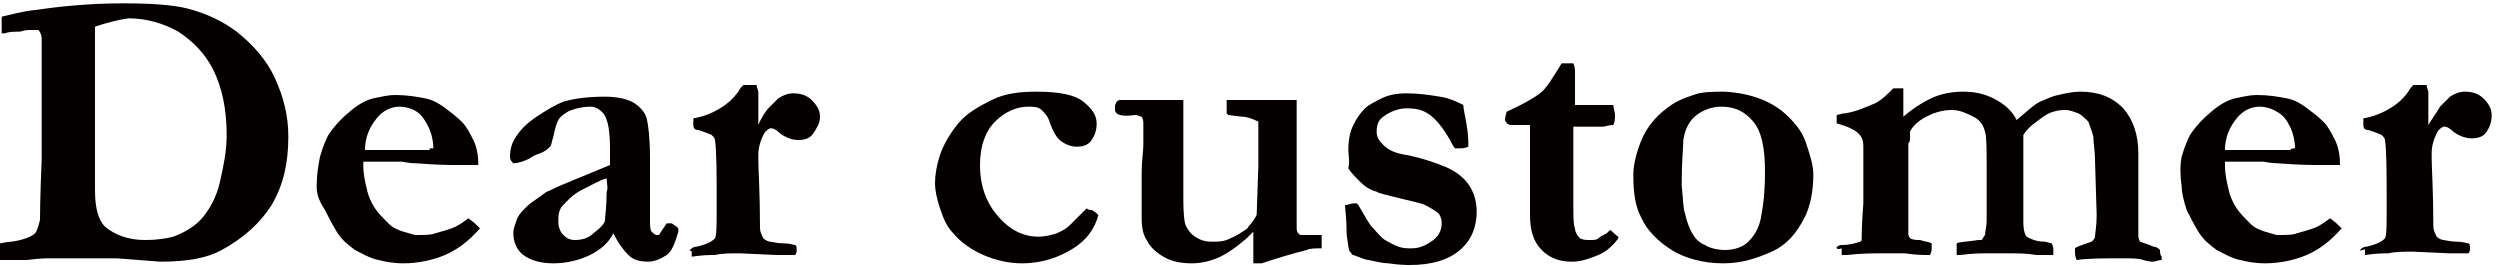 <?xml version="1.0" encoding="utf-8"?>
<!-- Generator: Adobe Illustrator 21.1.0, SVG Export Plug-In . SVG Version: 6.00 Build 0)  -->
<!DOCTYPE svg PUBLIC "-//W3C//DTD SVG 1.1 Tiny//EN" "http://www.w3.org/Graphics/SVG/1.1/DTD/svg11-tiny.dtd">
<svg version="1.1" baseProfile="tiny" id="レイヤー_1"
	 xmlns="http://www.w3.org/2000/svg" xmlns:xlink="http://www.w3.org/1999/xlink" x="0px" y="0px" viewBox="0 0 150 16"
	 overflow="scroll" xml:space="preserve">
<g>
	<path fill="#040000" d="M0,14.6c0.1,0,0.4-0.1,0.7-0.1c0.7-0.1,1.2-0.3,1.4-0.5c0.1-0.1,0.2-0.4,0.3-0.8c0-0.1,0-1.3,0.1-3.6l0-1.3
		l0-1.6l0-4V2.3c0-0.2-0.1-0.4-0.2-0.5C2.3,1.8,2.1,1.8,1.9,1.8c-0.2,0-0.4,0-0.7,0.1c-0.3,0-0.7,0-0.9,0.1c0,0-0.1,0-0.2,0l0-1
		c0.5-0.1,1.1-0.3,2-0.4c1.4-0.2,3.2-0.4,5.3-0.4c1.7,0,3,0.1,3.8,0.3c1.2,0.3,2.2,0.8,3,1.4c1,0.8,1.8,1.7,2.3,2.8
		c0.5,1.1,0.8,2.2,0.8,3.5c0,1.6-0.3,2.9-1,4.1c-0.7,1.1-1.7,2-3,2.7c-0.9,0.5-2.1,0.7-3.7,0.7L7,15.5l-0.7,0l-0.9,0l-0.3,0l-1,0
		l-1.3,0c0,0-0.4,0-1.2,0.1c-0.3,0-0.6,0-1,0c-0.3,0-0.4,0-0.6,0C0,15.4,0,15.1,0,14.6z M5.7,1.6c0,0.2,0,0.4,0,0.5l0,2v1.7
		c0,0.6,0,1.1,0,1.5l0,1.1l0,1.9l0,1.1c0,1.1,0.2,1.8,0.6,2.2c0.6,0.5,1.4,0.8,2.4,0.8c0.8,0,1.3-0.1,1.7-0.2
		c0.8-0.3,1.4-0.7,1.8-1.2s0.8-1.2,1-2.1s0.4-1.8,0.4-2.8c0-1.6-0.3-2.9-0.8-3.9c-0.5-1-1.2-1.7-2.1-2.3c-0.9-0.5-1.9-0.8-3-0.8
		C7,1.2,6.3,1.4,5.7,1.6z"/>
	<path fill="#040000" d="M19.2,9.4c0.2-0.7,0.4-1.1,0.5-1.3c0.4-0.6,0.9-1.1,1.4-1.5s0.9-0.6,1.3-0.7c0.5-0.1,0.9-0.2,1.3-0.2
		c0.7,0,1.3,0.1,1.8,0.2c0.5,0.1,0.8,0.3,1.1,0.5c0.4,0.3,0.8,0.6,1.1,0.9s0.5,0.7,0.7,1.1s0.3,0.9,0.3,1.5l-1.3,0
		c-0.4,0-1.1,0-2.4-0.1c-0.5,0-0.8-0.1-0.9-0.1c-0.1,0-0.5,0-1.3,0h-1c0,0.1,0,0.2,0,0.3c0,0.4,0.1,0.9,0.2,1.3
		c0.1,0.5,0.3,0.9,0.5,1.2s0.5,0.6,0.8,0.9s0.6,0.4,0.9,0.5l0.7,0.2c0.6,0,1,0,1.2-0.1c0.4-0.1,0.7-0.2,1-0.3s0.6-0.3,1-0.6
		c0.3,0.2,0.5,0.4,0.7,0.6c-0.7,0.8-1.4,1.3-2.1,1.6s-1.6,0.5-2.5,0.5c-0.6,0-1.1-0.1-1.5-0.2c-0.5-0.1-1-0.4-1.4-0.6
		c-0.4-0.3-0.8-0.6-1.1-1.1s-0.5-0.9-0.7-1.3C19.1,12,19,11.6,19,11.2C19,10.5,19.1,9.9,19.2,9.4z M26,8.9c0-0.4-0.1-0.9-0.3-1.3
		S25.3,6.9,25,6.7c-0.3-0.2-0.7-0.3-1-0.3c-0.5,0-1,0.2-1.4,0.7s-0.7,1.1-0.7,1.9l2.7,0c0.2,0,0.4,0,0.7,0c0.2,0,0.4,0,0.5,0
		C25.7,8.9,25.8,8.9,26,8.9z"/>
	<path fill="#040000" d="M40.3,13.4l0.3,0.2c0.1,0.1,0.1,0.1,0.1,0.2l0,0.1c-0.2,0.7-0.4,1.2-0.7,1.4s-0.7,0.4-1.1,0.4
		c-0.5,0-0.9-0.1-1.2-0.4s-0.6-0.7-0.9-1.3c-0.3,0.6-0.8,1-1.4,1.3s-1.4,0.5-2.2,0.5c-0.8,0-1.4-0.2-1.8-0.5s-0.6-0.8-0.6-1.3
		c0-0.3,0.1-0.5,0.2-0.8s0.3-0.5,0.6-0.8s0.7-0.5,1.2-0.9c0.1,0,0.4-0.2,0.9-0.4l2.9-1.2c0-0.3,0-0.6,0-0.9c0-1.1-0.1-1.8-0.4-2.2
		c-0.2-0.2-0.4-0.4-0.8-0.4s-0.8,0.1-1.1,0.2S33.6,7,33.5,7.2c-0.1,0.2-0.2,0.5-0.3,1c-0.1,0.3-0.1,0.5-0.2,0.6
		c-0.1,0.1-0.3,0.3-0.6,0.4s-0.5,0.2-0.6,0.3c-0.4,0.2-0.8,0.3-1,0.3c-0.1-0.1-0.2-0.2-0.2-0.4c0-0.4,0.1-0.8,0.3-1.1
		c0.3-0.5,0.7-0.9,1.3-1.3s1.1-0.7,1.6-0.9c0.7-0.2,1.5-0.3,2.5-0.3c0.6,0,1.2,0.1,1.6,0.3s0.8,0.6,0.9,1S39,8.3,39,9.5l0,1.9l0,1.4
		v0.4c0,0.3,0,0.6,0.1,0.7c0.1,0.1,0.2,0.2,0.3,0.2c0.1,0,0.2,0,0.2-0.1l0.4-0.6L40.3,13.4z M36.4,10.7c-0.4,0.1-0.9,0.4-1.5,0.7
		s-0.9,0.7-1.2,1c-0.2,0.3-0.2,0.6-0.2,0.9c0,0.3,0.1,0.6,0.3,0.8s0.4,0.3,0.7,0.3c0.4,0,0.8-0.1,1.1-0.4c0.4-0.3,0.7-0.6,0.7-0.8
		s0.1-0.8,0.1-1.7C36.5,11.3,36.4,11,36.4,10.7z"/>
	<path fill="#040000" d="M41.4,15c0.1-0.1,0.2-0.2,0.4-0.2c0.4-0.1,0.8-0.2,1.1-0.5c0.1-0.2,0.1-0.8,0.1-1.9c0-2,0-3.3-0.1-4
		c0-0.1-0.1-0.2-0.2-0.3c-0.2-0.1-0.5-0.2-0.8-0.3c-0.2,0-0.3-0.1-0.3-0.3l0-0.4c0.6-0.1,1.1-0.3,1.6-0.6s0.8-0.6,1.1-1
		c0.1-0.2,0.2-0.3,0.3-0.4l0.8,0c0,0.2,0.1,0.3,0.1,0.4c0,0.1,0,0.2,0,0.3c0,0.3,0,0.5,0,0.7c0,0.1,0,0.4,0,1
		C45.7,7,46,6.6,46.1,6.5c0.1-0.1,0.3-0.3,0.6-0.6c0.3-0.2,0.6-0.3,0.9-0.3c0.4,0,0.8,0.1,1.1,0.4s0.5,0.6,0.5,1S49,7.7,48.8,8
		s-0.5,0.4-0.9,0.4c-0.3,0-0.7-0.1-1.1-0.4c-0.2-0.2-0.4-0.3-0.5-0.3l-0.1,0c-0.2,0.1-0.3,0.2-0.4,0.4c-0.2,0.4-0.3,0.8-0.3,1.2
		l0,0.3c0,0.6,0.1,1.9,0.1,4.1c0,0.2,0.1,0.4,0.2,0.6c0.1,0.1,0.3,0.2,0.4,0.2c0.1,0,0.4,0.1,0.8,0.1c0.4,0,0.6,0.1,0.7,0.1
		s0.1,0.2,0.1,0.3c0,0.1,0,0.2-0.1,0.3h-1.1l-2.2-0.1c-0.6,0-1.1,0-1.5,0.1h-0.2c-0.1,0-0.5,0-1.2,0.1c0-0.1,0-0.2,0-0.3
		S41.3,15.1,41.4,15z"/>
	<path fill="#040000" d="M65.2,12.5c0.1,0.1,0.2,0.1,0.3,0.1c0.2,0.1,0.3,0.2,0.4,0.3c-0.2,0.8-0.7,1.5-1.5,2s-1.8,0.9-3.1,0.9
		c-0.8,0-1.6-0.2-2.3-0.5s-1.4-0.8-1.8-1.3c-0.4-0.4-0.6-0.9-0.8-1.5s-0.3-1.1-0.3-1.5c0-0.5,0.1-1.1,0.3-1.7S57,8,57.5,7.4
		s1.2-1,2-1.4s1.7-0.5,2.7-0.5c1.4,0,2.3,0.2,2.8,0.6s0.8,0.8,0.8,1.3c0,0.4-0.1,0.7-0.3,1s-0.5,0.4-0.9,0.4c-0.3,0-0.6-0.1-0.9-0.3
		S63.2,7.9,63,7.4c-0.1-0.4-0.3-0.6-0.5-0.8c-0.2-0.2-0.5-0.2-0.8-0.2c-0.7,0-1.4,0.3-2,0.9s-0.9,1.5-0.9,2.6c0,1.3,0.4,2.3,1.1,3.1
		s1.5,1.2,2.4,1.2c0.4,0,0.8-0.1,1.1-0.2c0.2-0.1,0.5-0.2,0.8-0.5c0.1-0.1,0.2-0.2,0.5-0.5S65.1,12.6,65.2,12.5z"/>
	<path fill="#040000" d="M67,6.1C67,6.1,67.1,6,67.2,6h3.5l0.3,0l0,0.8l0,1.1l0,0.6l0,1.8v1.2c0,0.8,0,1.4,0.1,1.9
		c0.1,0.3,0.3,0.6,0.6,0.8s0.6,0.3,1,0.3c0.4,0,0.6,0,0.9-0.1c0.2-0.1,0.5-0.2,0.8-0.4c0.3-0.2,0.5-0.3,0.5-0.4
		c0.2-0.2,0.4-0.5,0.5-0.7l0.1-2.9c0-0.3,0-0.6,0-0.7c0-0.2,0-0.5,0-0.8s0-0.5,0-0.5l0-0.4l0-0.3C75.1,7.1,74.8,7,74.5,7l-0.8-0.1
		c0,0-0.1-0.1-0.1-0.1c0-0.2,0-0.3,0-0.4c0-0.1,0-0.2,0-0.4C73.8,6,74,6,74.2,6L76,6c0.5,0,1.1,0,1.8,0l0,0.9l0,1.1l0,1.4l0,2l0,0.9
		l0,0.6c0,0.4,0,0.6,0,0.7c0,0.2,0,0.3,0.1,0.4c0.1,0.1,0.1,0.1,0.2,0.1l1.1,0l0.1,0c0,0.3,0,0.4,0,0.5c0,0.1,0,0.1,0,0.3
		c-0.4,0-0.7,0-0.9,0.1c-0.8,0.2-1.8,0.5-2.7,0.8l-0.5,0l0-1.9c-0.1,0.1-0.2,0.2-0.4,0.4c-0.7,0.6-1.3,1-1.8,1.2s-1,0.3-1.5,0.3
		c-0.6,0-1.2-0.1-1.7-0.4s-0.8-0.6-1-1c-0.2-0.3-0.3-0.7-0.3-1.3c0-0.1,0-0.9,0-2.3l0-0.4c0-0.8,0.1-1.3,0.1-1.7c0-0.6,0-1,0-1.3
		c0-0.1,0-0.2-0.1-0.4c-0.1,0-0.2-0.1-0.4-0.1C67.4,7,67.1,6.9,67,6.8c0,0-0.1-0.1-0.1-0.2c0,0,0-0.1,0-0.2S66.9,6.3,67,6.1z"/>
	<path fill="#040000" d="M80.7,12.3c0.2,0,0.4-0.1,0.5-0.1c0.1,0,0.1,0,0.2,0l0.1,0.1c0.4,0.7,0.7,1.2,0.8,1.3
		c0.3,0.3,0.5,0.6,0.8,0.8c0.2,0.1,0.5,0.3,0.8,0.4c0.3,0.1,0.5,0.1,0.8,0.1c0.5,0,0.9-0.2,1.3-0.5s0.5-0.7,0.5-1
		c0-0.3-0.1-0.5-0.2-0.6s-0.4-0.3-0.8-0.5c-0.2-0.1-0.7-0.2-1.5-0.4s-1.3-0.3-1.4-0.4c-0.4-0.1-0.7-0.3-1-0.6s-0.5-0.5-0.7-0.8
		C81,9.7,80.9,9.3,80.9,9c0-0.6,0.1-1.1,0.3-1.5s0.4-0.7,0.7-1c0.2-0.2,0.6-0.4,1-0.6s0.9-0.3,1.5-0.3c0.7,0,1.4,0.1,2,0.2
		s1,0.3,1.4,0.5c0,0.2,0.1,0.6,0.2,1.2s0.1,1,0.1,1.1c0,0.1,0,0.1,0,0.2c-0.2,0.1-0.4,0.1-0.5,0.1c-0.1,0-0.2,0-0.3,0
		c-0.1-0.1-0.2-0.3-0.3-0.5c-0.4-0.7-0.8-1.2-1.2-1.5s-0.8-0.4-1.4-0.4c-0.5,0-1,0.2-1.4,0.5c-0.3,0.2-0.4,0.5-0.4,0.9
		c0,0.3,0.1,0.5,0.4,0.8c0.3,0.3,0.7,0.5,1.4,0.6c1,0.2,1.8,0.5,2.3,0.7c0.7,0.3,1.2,0.7,1.5,1.2s0.4,1,0.4,1.5c0,0.9-0.3,1.7-1,2.3
		s-1.7,0.9-3,0.9c-0.2,0-0.6,0-1.3-0.1c-0.3,0-0.7-0.1-1.2-0.2c-0.1,0-0.4-0.1-0.9-0.3c-0.1,0-0.1-0.1-0.2-0.2s-0.1-0.4-0.2-1
		C80.8,13.1,80.7,12.5,80.7,12.3z"/>
	<path fill="#040000" d="M90.4,6.7c0.9-0.4,1.6-0.8,2-1.1s0.8-1,1.3-1.8h0.7c0.1,0.2,0.1,0.4,0.1,0.6c0,0.4,0,0.7,0,0.9l0,0.7
		c0,0,0,0.1,0,0.3l0.3,0c0,0,0.4,0,1.1,0c0.1,0,0.3,0,0.9,0c0,0.2,0.1,0.4,0.1,0.6c0,0.2,0,0.4-0.1,0.6c-0.3,0-0.5,0.1-0.6,0.1
		c-0.1,0-0.2,0-0.4,0h-0.6l-0.2,0l-0.6,0l0,4.5c0,0.9,0,1.4,0.1,1.6c0,0.2,0.1,0.4,0.3,0.6c0.2,0.1,0.4,0.1,0.6,0.1
		c0.2,0,0.4,0,0.5-0.1s0.3-0.2,0.5-0.3c0,0,0.1-0.1,0.2-0.2c0.2,0.1,0.3,0.3,0.5,0.4l0,0.1c-0.3,0.4-0.7,0.8-1.2,1s-1,0.4-1.6,0.4
		c-0.7,0-1.3-0.2-1.8-0.7c-0.5-0.5-0.7-1.2-0.7-2.1l0-2.1V7.5l-0.4,0l-0.8,0l-0.2-0.1c0-0.1-0.1-0.1-0.1-0.2
		C90.3,7.2,90.3,7,90.4,6.7z"/>
	<path fill="#040000" d="M107.3,7c0.5,0.5,0.9,1,1.1,1.7c0.2,0.6,0.4,1.2,0.4,1.8c0,1-0.2,1.9-0.5,2.5c-0.5,1-1.1,1.7-2,2.1
		s-1.8,0.7-2.9,0.7c-1.2,0-2.3-0.3-3.1-0.8s-1.5-1.2-1.8-1.9c-0.4-0.7-0.5-1.6-0.5-2.6c0-0.5,0.1-1,0.3-1.6s0.4-1,0.7-1.4
		s0.6-0.7,1-1c0.5-0.4,1-0.6,1.6-0.8c0.5-0.2,1.2-0.2,1.9-0.2C105.1,5.6,106.4,6.1,107.3,7z M100.9,11.1c0.1,1,0.1,1.5,0.2,1.7
		c0.1,0.5,0.3,1,0.5,1.3c0.1,0.2,0.4,0.5,0.7,0.6c0.3,0.2,0.8,0.3,1.2,0.3c0.6,0,1.1-0.2,1.4-0.5c0.4-0.4,0.7-0.9,0.8-1.7
		c0.1-0.5,0.2-1.3,0.2-2.5c0-1.4-0.2-2.4-0.7-3c-0.5-0.6-1.1-0.9-1.9-0.9c-0.6,0-1.1,0.2-1.5,0.5c-0.4,0.3-0.7,0.8-0.8,1.5
		C101,8.8,100.9,9.7,100.9,11.1z"/>
	<path fill="#040000" d="M110.2,14.8c0.1,0,0.1-0.1,0.3-0.1c0.5,0,0.8-0.1,1.1-0.2c0.1,0,0.1-0.1,0.1-0.2s0-0.8,0.1-2.1v-0.7l0-1.2
		l0-1.3V8.8c0-0.4-0.1-0.6-0.3-0.8c-0.2-0.2-0.6-0.4-1.3-0.6V6.9c0.1,0,0.3-0.1,0.5-0.1c0.7-0.1,1.3-0.4,1.8-0.6
		c0.4-0.2,0.7-0.5,1.1-0.9h0.6v0.2l0,0.9l0,0.4l0,0.2c0.7-0.6,1.4-1,1.9-1.2s1.1-0.3,1.7-0.3c0.6,0,1.2,0.1,1.8,0.4s1.1,0.7,1.4,1.3
		c0.6-0.5,1-0.9,1.4-1.1c0.3-0.1,0.6-0.3,1.1-0.4c0.4-0.1,0.9-0.2,1.3-0.2c1.1,0,1.9,0.3,2.6,1c0.6,0.7,0.9,1.6,0.9,2.7v1.9
		c0,0.4,0,1,0,2V14c0,0.2,0,0.3,0.1,0.5c0.3,0.1,0.6,0.2,0.8,0.3c0.2,0,0.3,0.1,0.4,0.2c0,0.1,0,0.3,0.1,0.4l0,0.2
		c-0.2,0-0.4,0.1-0.5,0.1c-0.1,0-0.3,0-0.6-0.1s-0.7-0.1-1.2-0.1c-1.2,0-2.1,0-2.8,0.1c-0.1-0.2-0.1-0.4-0.1-0.5l0-0.2
		c0.1-0.1,0.4-0.2,1-0.4c0.1-0.1,0.2-0.2,0.2-0.3c0-0.2,0.1-0.6,0.1-1.3l-0.1-3.3c0-0.6-0.1-1-0.1-1.4c-0.1-0.4-0.2-0.6-0.3-0.9
		c-0.2-0.2-0.4-0.4-0.6-0.5c-0.3-0.1-0.5-0.2-0.8-0.2c-0.4,0-0.9,0.1-1.3,0.4s-0.9,0.6-1.2,1.1l0,0.3l0,1.5l0,1.2v1.2l0,1
		c0,0.5,0.1,0.8,0.2,0.9c0.2,0.1,0.5,0.3,1.1,0.3l0.4,0.1c0.1,0.2,0.1,0.3,0.1,0.4c0,0.1,0,0.2,0,0.3l-0.3,0h-0.5l-0.2,0
		c-0.6-0.1-1.1-0.1-1.7-0.1l-1.3,0c-0.3,0-0.8,0-1.6,0.1l-0.2,0l0-0.7c0.2-0.1,0.7-0.1,1.3-0.2c0,0,0.1,0,0.2,0
		c0.1-0.1,0.1-0.2,0.2-0.3c0-0.2,0.1-0.5,0.1-0.9l0-2.4l0-0.6c0-1.2,0-2-0.1-2.3c-0.1-0.4-0.3-0.7-0.7-0.9s-0.8-0.4-1.3-0.4
		c-0.6,0-1.2,0.2-1.7,0.5s-0.7,0.6-0.8,0.8c0,0.1,0,0.2,0,0.2l0,0.1v0.1c0,0.1,0,0.2-0.1,0.3l0,3.4l0,1.8c0,0.1,0,0.2,0,0.3l0.1,0.2
		c0.2,0.1,0.4,0.1,0.6,0.1c0.3,0.1,0.5,0.1,0.7,0.2c0,0.1,0,0.2,0,0.3c0,0.1,0,0.2-0.1,0.4c-0.1,0-0.2,0-0.3,0c-0.1,0-0.5,0-1.2-0.1
		l-1.3,0c-0.6,0-1.3,0-2.2,0.1l-0.3,0c0-0.1,0-0.3,0-0.4C110.2,15,110.2,14.9,110.2,14.8z"/>
	<path fill="#040000" d="M130.9,9.4c0.2-0.7,0.4-1.1,0.5-1.3c0.4-0.6,0.9-1.1,1.4-1.5s0.9-0.6,1.3-0.7c0.5-0.1,0.9-0.2,1.3-0.2
		c0.7,0,1.3,0.1,1.8,0.2c0.5,0.1,0.8,0.3,1.1,0.5c0.4,0.3,0.8,0.6,1.1,0.9s0.5,0.7,0.7,1.1s0.3,0.9,0.3,1.5l-1.3,0
		c-0.4,0-1.1,0-2.4-0.1c-0.5,0-0.8-0.1-0.9-0.1c-0.1,0-0.5,0-1.3,0h-1c0,0.1,0,0.2,0,0.3c0,0.4,0.1,0.9,0.2,1.3
		c0.1,0.5,0.3,0.9,0.5,1.2s0.5,0.6,0.8,0.9s0.6,0.4,0.9,0.5l0.7,0.2c0.6,0,1,0,1.2-0.1c0.4-0.1,0.7-0.2,1-0.3s0.6-0.3,1-0.6
		c0.3,0.2,0.5,0.4,0.7,0.6c-0.7,0.8-1.4,1.3-2.1,1.6s-1.6,0.5-2.5,0.5c-0.6,0-1.1-0.1-1.5-0.2c-0.5-0.1-1-0.4-1.4-0.6
		c-0.4-0.3-0.8-0.6-1.1-1.1s-0.5-0.9-0.7-1.3c-0.2-0.6-0.3-1.1-0.3-1.4C130.8,10.5,130.8,9.9,130.9,9.4z M137.7,8.9
		c0-0.4-0.1-0.9-0.3-1.3s-0.4-0.7-0.8-0.9c-0.3-0.2-0.7-0.3-1-0.3c-0.5,0-1,0.2-1.4,0.7s-0.7,1.1-0.7,1.9l2.7,0c0.2,0,0.4,0,0.7,0
		c0.2,0,0.4,0,0.5,0C137.5,8.9,137.6,8.9,137.7,8.9z"/>
	<path fill="#040000" d="M141.6,15c0.1-0.1,0.2-0.2,0.4-0.2c0.4-0.1,0.8-0.2,1.1-0.5c0.1-0.2,0.1-0.8,0.1-1.9c0-2,0-3.3-0.1-4
		c0-0.1-0.1-0.2-0.2-0.3c-0.2-0.1-0.5-0.2-0.8-0.3c-0.2,0-0.3-0.1-0.3-0.3l0-0.4c0.6-0.1,1.1-0.3,1.6-0.6s0.8-0.6,1.1-1
		c0.1-0.2,0.2-0.3,0.3-0.4l0.8,0c0,0.2,0.1,0.3,0.1,0.4c0,0.1,0,0.2,0,0.3c0,0.3,0,0.5,0,0.7c0,0.1,0,0.4,0,1
		c0.3-0.5,0.6-0.9,0.7-1.1c0.1-0.1,0.3-0.3,0.6-0.6c0.3-0.2,0.6-0.3,0.9-0.3c0.4,0,0.8,0.1,1.1,0.4s0.5,0.6,0.5,1s-0.1,0.7-0.3,1
		s-0.5,0.4-0.9,0.4c-0.3,0-0.7-0.1-1.1-0.4c-0.2-0.2-0.4-0.3-0.5-0.3l-0.1,0c-0.2,0.1-0.3,0.2-0.4,0.4c-0.2,0.4-0.3,0.8-0.3,1.2
		l0,0.3c0,0.6,0.1,1.9,0.1,4.1c0,0.2,0.1,0.4,0.2,0.6c0.1,0.1,0.3,0.2,0.4,0.2c0.1,0,0.4,0.1,0.8,0.1c0.4,0,0.6,0.1,0.7,0.1
		s0.1,0.2,0.1,0.3c0,0.1,0,0.2-0.1,0.3h-1.1l-2.2-0.1c-0.6,0-1.1,0-1.5,0.1h-0.2c-0.1,0-0.5,0-1.2,0.1c0-0.1,0-0.2,0-0.3
		S141.6,15.1,141.6,15z"/>
</g>
</svg>
